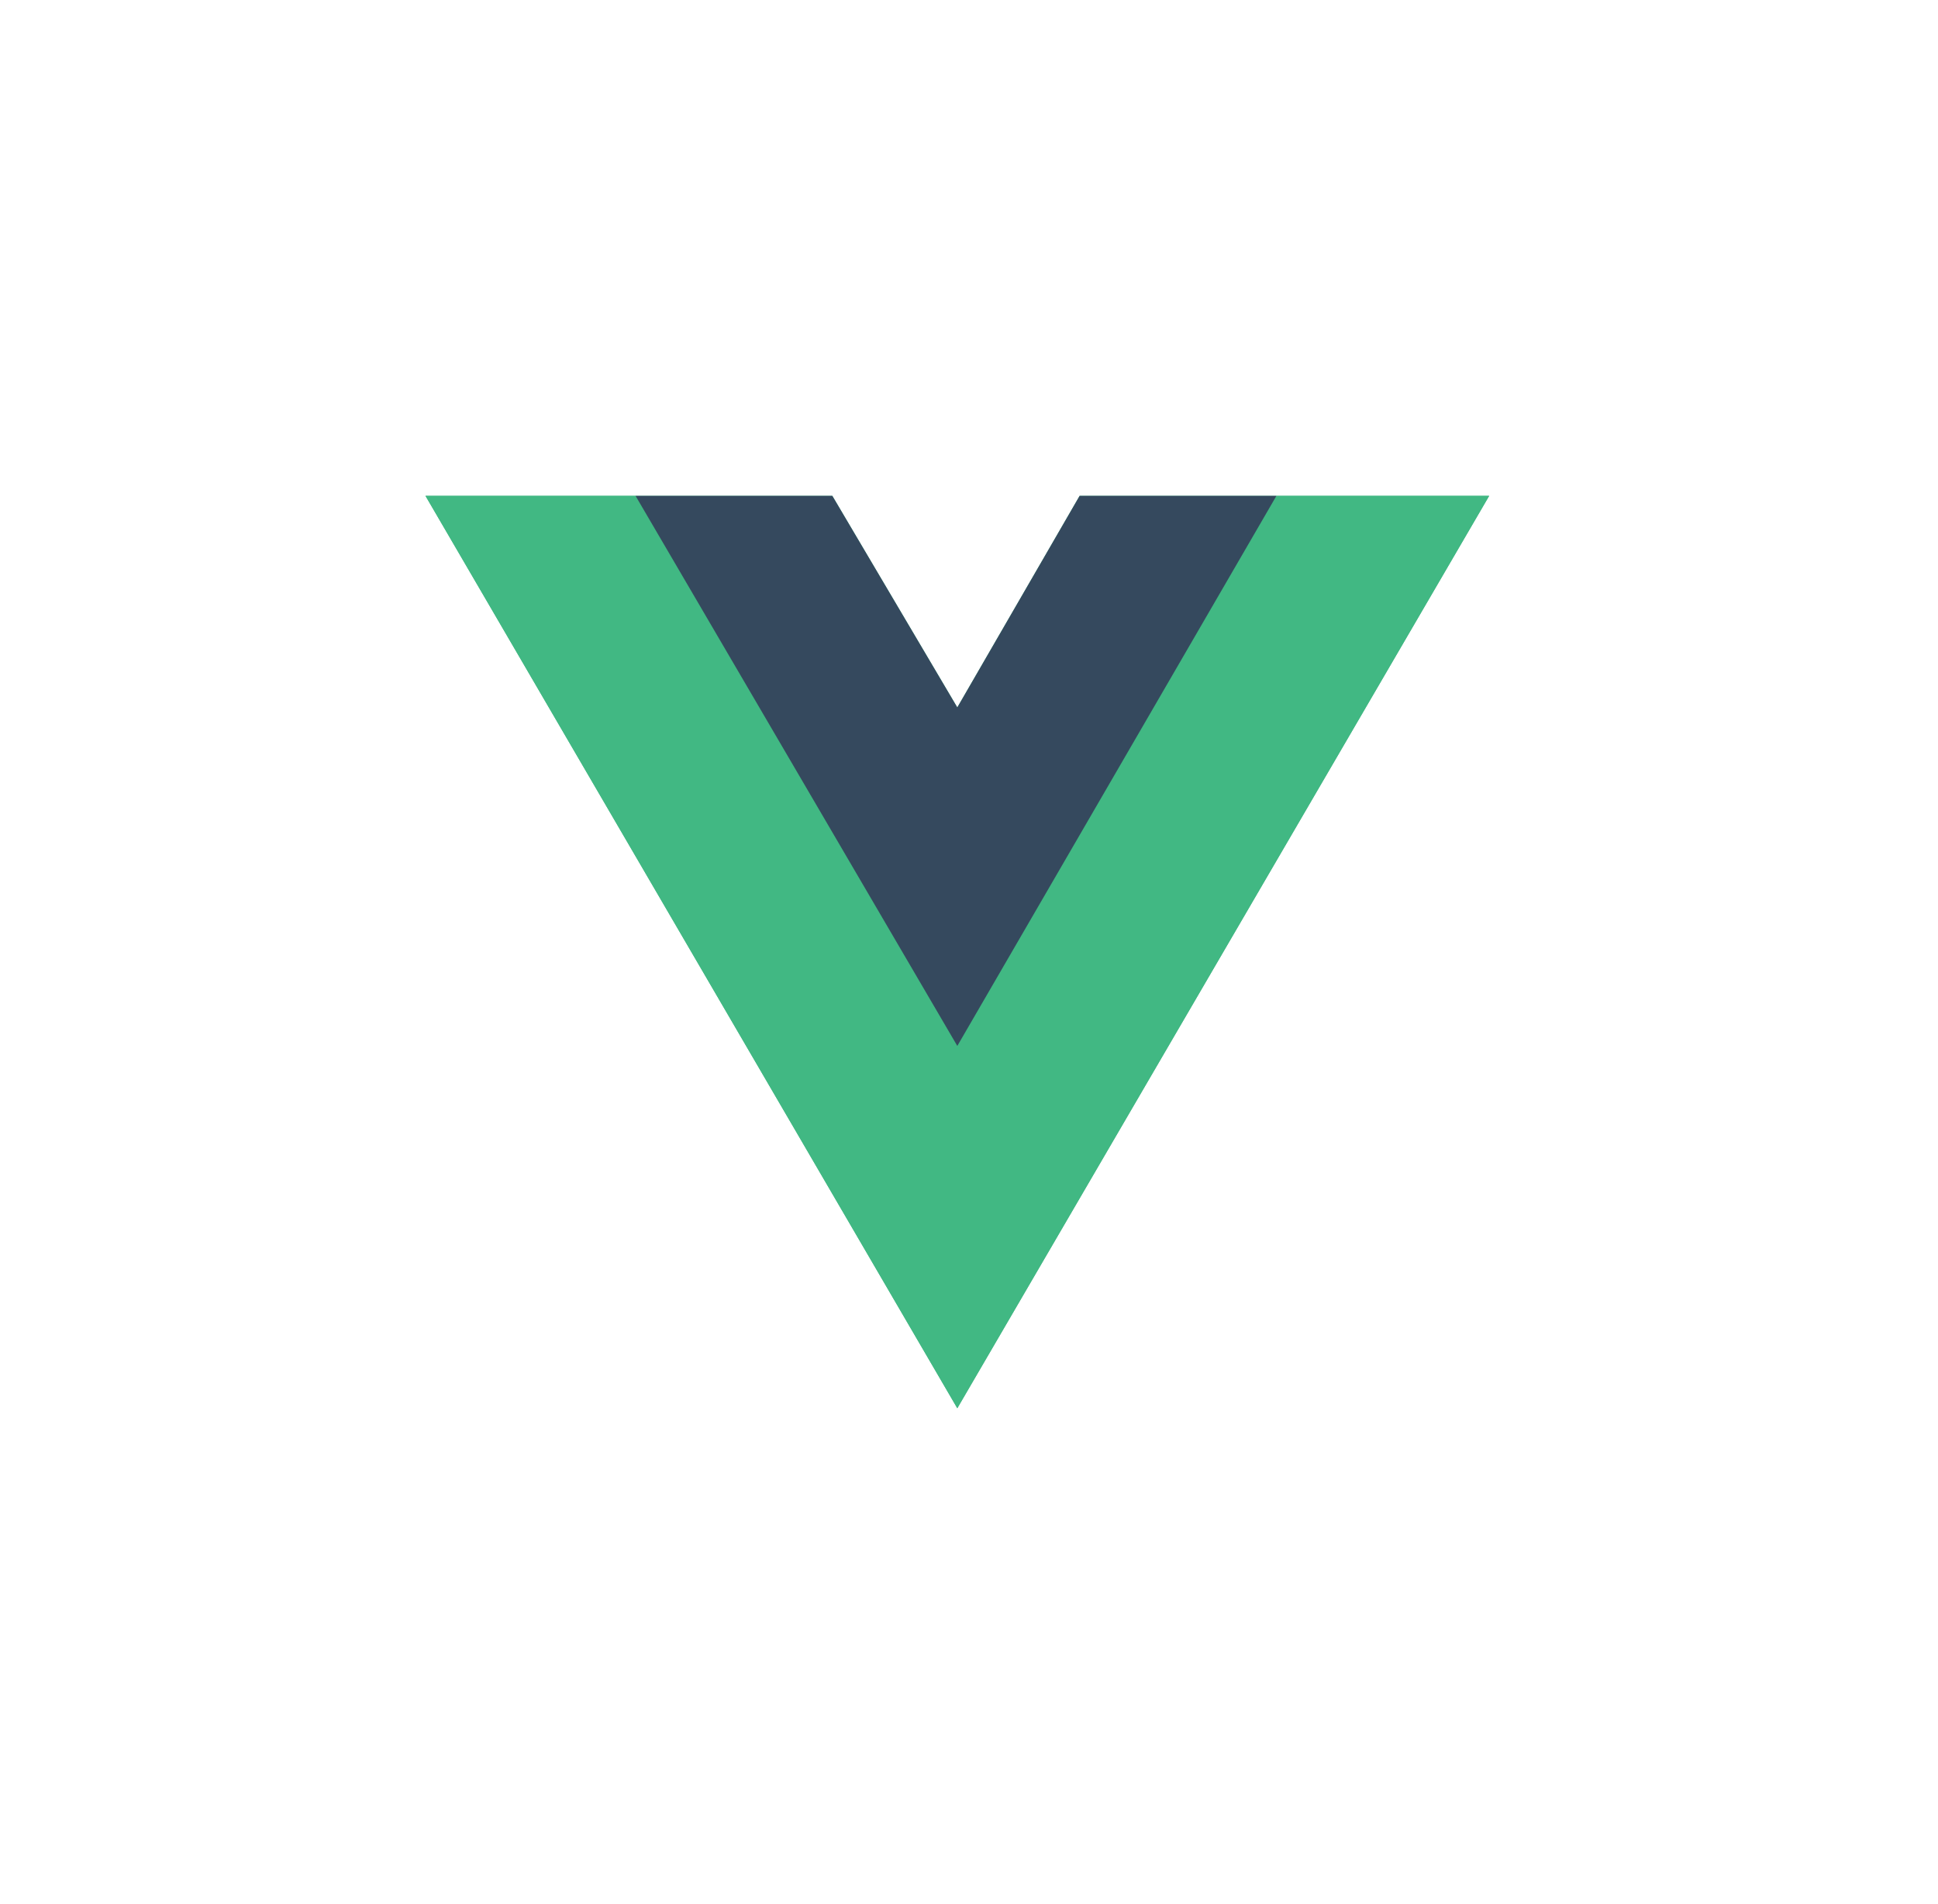 <svg width="57" height="56" viewBox="0 0 57 56" fill="none" xmlns="http://www.w3.org/2000/svg">
<path d="M37.542 14.583H43.799L28.156 41.417L12.514 14.583H24.48L28.156 20.806L31.754 14.583H37.542Z" fill="#41B883"/>
<path d="M12.514 14.583L28.156 41.417L43.799 14.583H37.542L28.156 30.683L18.693 14.583H12.514Z" fill="#41B883"/>
<path d="M18.693 14.583L28.156 30.761L37.542 14.583H31.754L28.156 20.806L24.48 14.583H18.693Z" fill="#35495E"/>
</svg>
